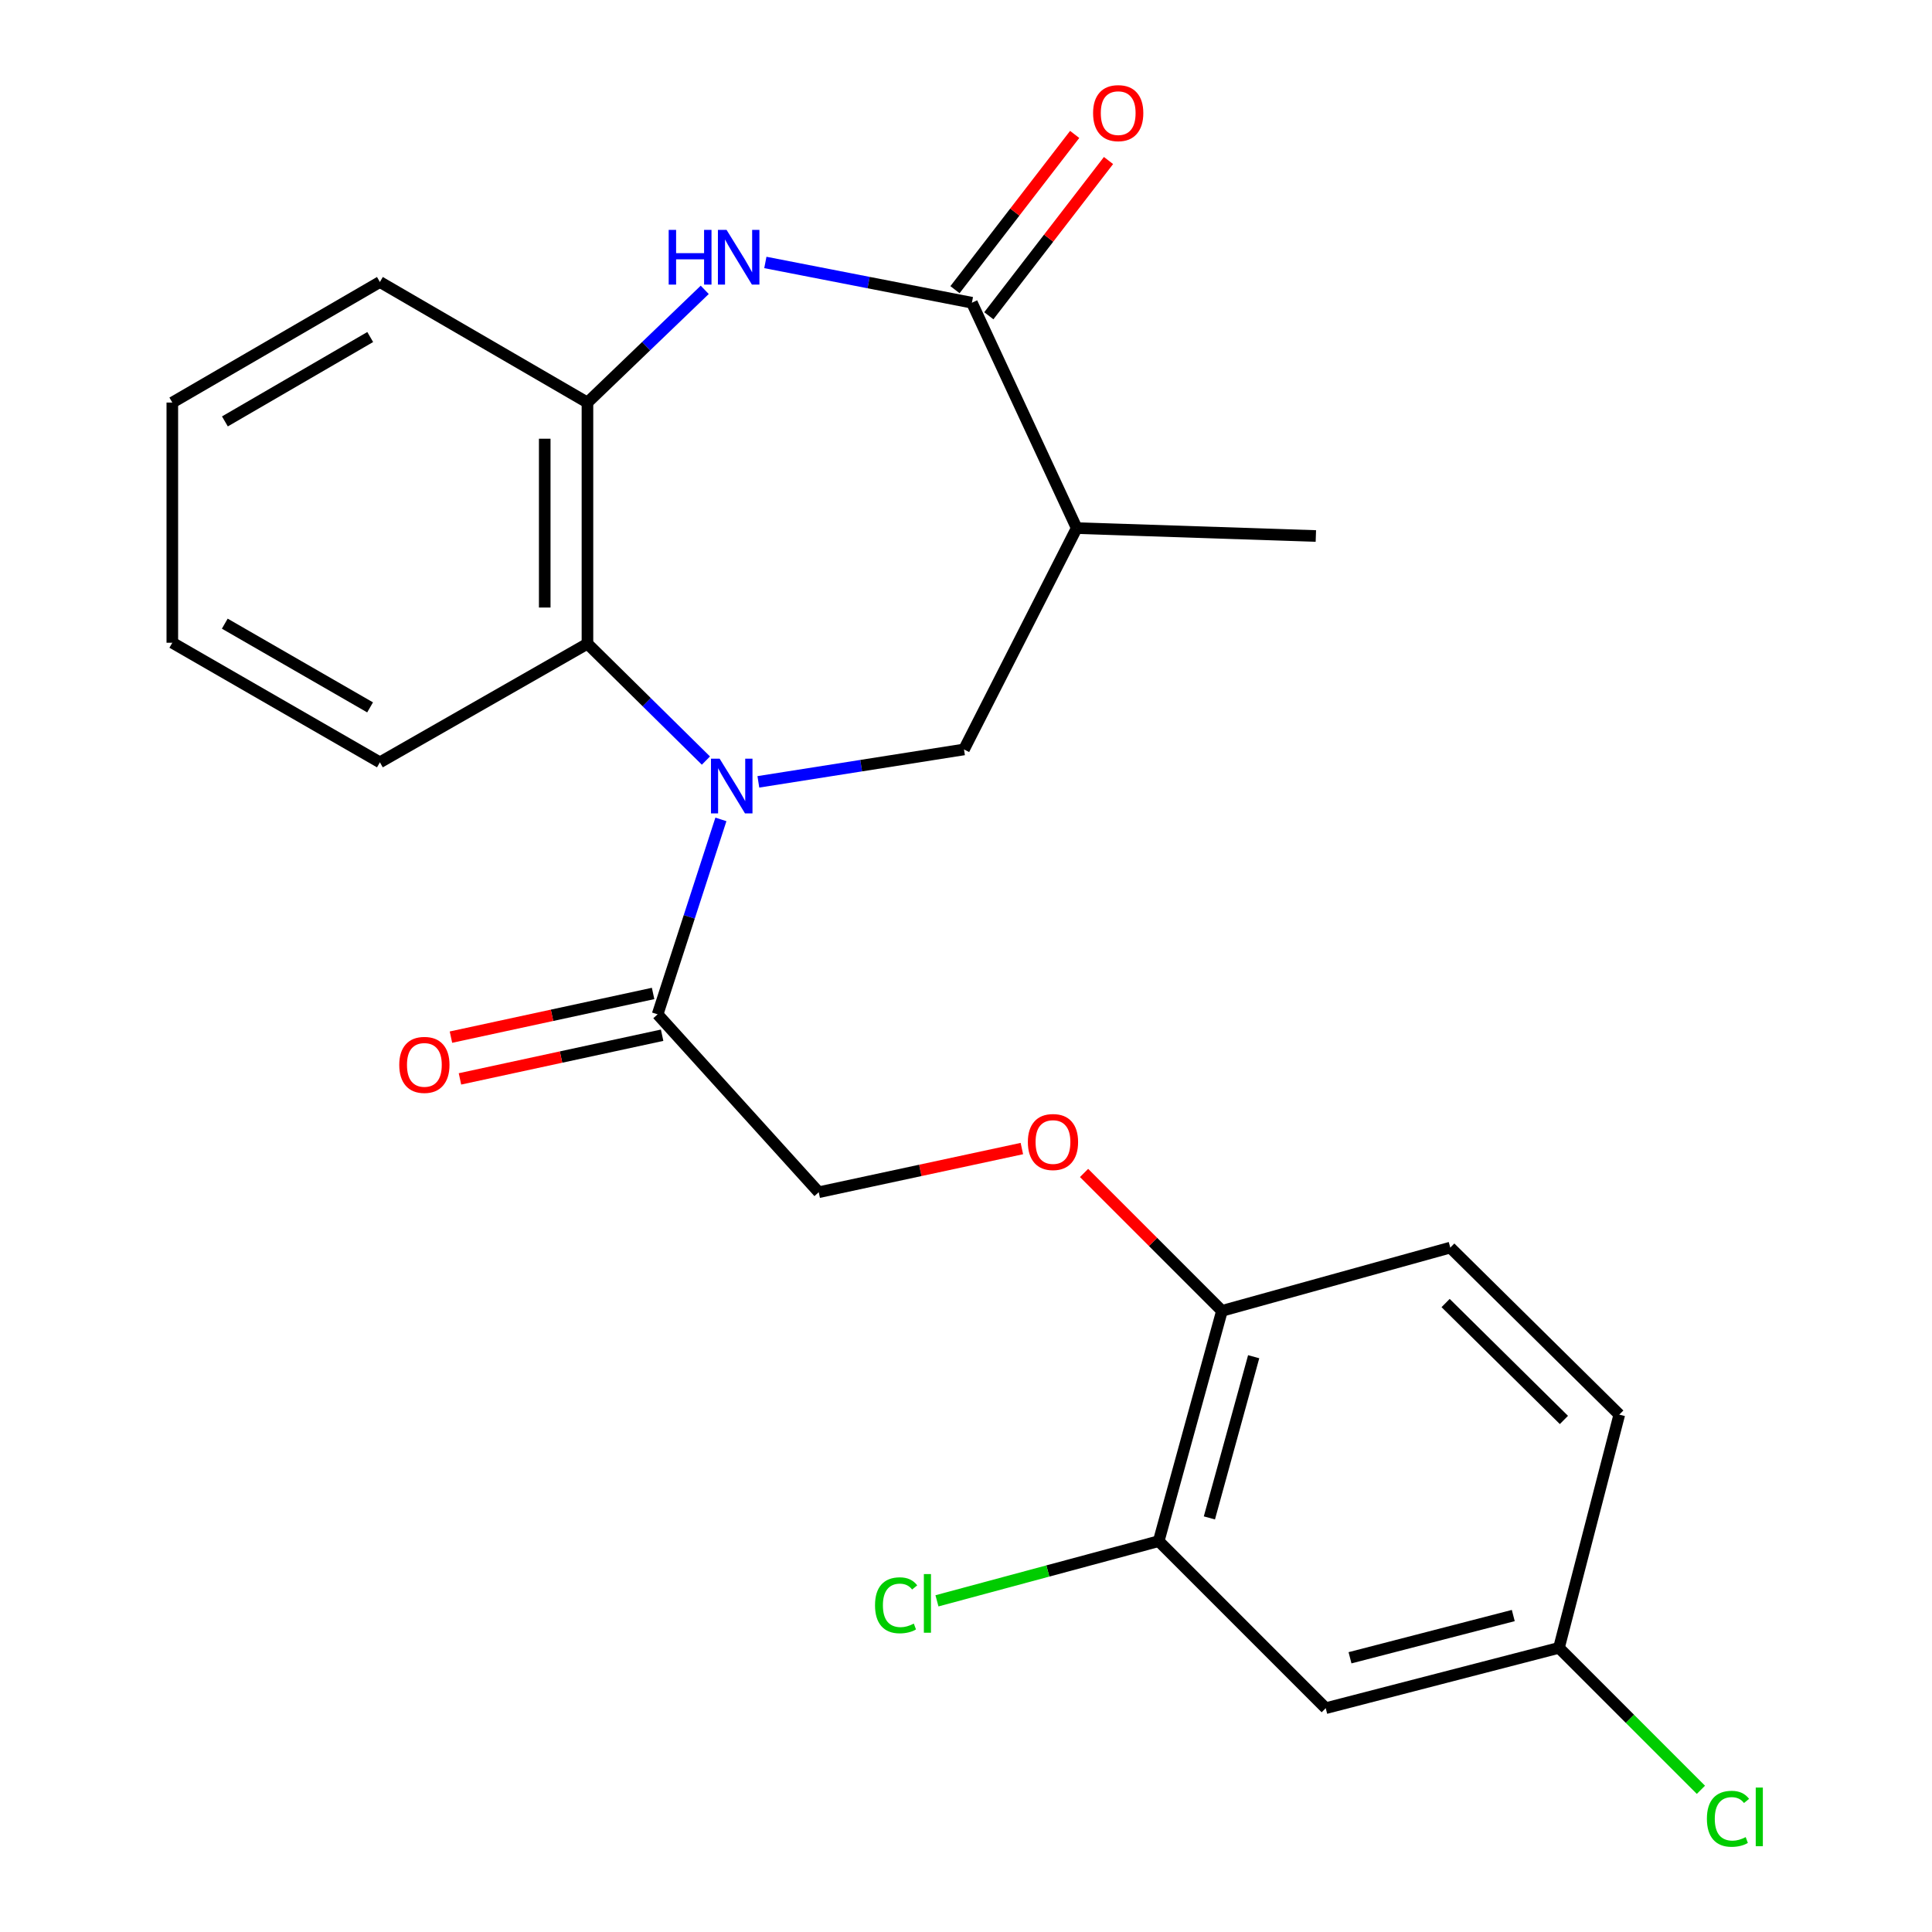 <?xml version='1.0' encoding='iso-8859-1'?>
<svg version='1.1' baseProfile='full'
              xmlns='http://www.w3.org/2000/svg'
                      xmlns:rdkit='http://www.rdkit.org/xml'
                      xmlns:xlink='http://www.w3.org/1999/xlink'
                  xml:space='preserve'
width='1000px' height='1000px' viewBox='0 0 1000 1000'>
<!-- END OF HEADER -->
<rect style='opacity:1.0;fill:#FFFFFF;stroke:none' width='1000' height='1000' x='0' y='0'> </rect>
<path class='bond-2' d='M 392.526,404.684 L 445.744,396.298' style='fill:none;fill-rule:evenodd;stroke:#0000FF;stroke-width:6px;stroke-linecap:butt;stroke-linejoin:miter;stroke-opacity:1' />
<path class='bond-2' d='M 445.744,396.298 L 498.962,387.912' style='fill:none;fill-rule:evenodd;stroke:#000000;stroke-width:6px;stroke-linecap:butt;stroke-linejoin:miter;stroke-opacity:1' />
<path class='bond-3' d='M 365.381,393.673 L 334.723,363.428' style='fill:none;fill-rule:evenodd;stroke:#0000FF;stroke-width:6px;stroke-linecap:butt;stroke-linejoin:miter;stroke-opacity:1' />
<path class='bond-3' d='M 334.723,363.428 L 304.065,333.184' style='fill:none;fill-rule:evenodd;stroke:#000000;stroke-width:6px;stroke-linecap:butt;stroke-linejoin:miter;stroke-opacity:1' />
<path class='bond-5' d='M 373.138,424.121 L 356.758,474.572' style='fill:none;fill-rule:evenodd;stroke:#0000FF;stroke-width:6px;stroke-linecap:butt;stroke-linejoin:miter;stroke-opacity:1' />
<path class='bond-5' d='M 356.758,474.572 L 340.378,525.022' style='fill:none;fill-rule:evenodd;stroke:#000000;stroke-width:6px;stroke-linecap:butt;stroke-linejoin:miter;stroke-opacity:1' />
<path class='bond-0' d='M 364.771,150.025 L 334.418,179.192' style='fill:none;fill-rule:evenodd;stroke:#0000FF;stroke-width:6px;stroke-linecap:butt;stroke-linejoin:miter;stroke-opacity:1' />
<path class='bond-0' d='M 334.418,179.192 L 304.065,208.359' style='fill:none;fill-rule:evenodd;stroke:#000000;stroke-width:6px;stroke-linecap:butt;stroke-linejoin:miter;stroke-opacity:1' />
<path class='bond-24' d='M 396.146,135.845 L 449.599,146.267' style='fill:none;fill-rule:evenodd;stroke:#0000FF;stroke-width:6px;stroke-linecap:butt;stroke-linejoin:miter;stroke-opacity:1' />
<path class='bond-24' d='M 449.599,146.267 L 503.053,156.689' style='fill:none;fill-rule:evenodd;stroke:#000000;stroke-width:6px;stroke-linecap:butt;stroke-linejoin:miter;stroke-opacity:1' />
<path class='bond-1' d='M 503.053,156.689 L 557.29,273.345' style='fill:none;fill-rule:evenodd;stroke:#000000;stroke-width:6px;stroke-linecap:butt;stroke-linejoin:miter;stroke-opacity:1' />
<path class='bond-11' d='M 511.809,163.44 L 542.786,123.262' style='fill:none;fill-rule:evenodd;stroke:#000000;stroke-width:6px;stroke-linecap:butt;stroke-linejoin:miter;stroke-opacity:1' />
<path class='bond-11' d='M 542.786,123.262 L 573.762,83.084' style='fill:none;fill-rule:evenodd;stroke:#FF0000;stroke-width:6px;stroke-linecap:butt;stroke-linejoin:miter;stroke-opacity:1' />
<path class='bond-11' d='M 494.297,149.938 L 525.274,109.76' style='fill:none;fill-rule:evenodd;stroke:#000000;stroke-width:6px;stroke-linecap:butt;stroke-linejoin:miter;stroke-opacity:1' />
<path class='bond-11' d='M 525.274,109.76 L 556.25,69.582' style='fill:none;fill-rule:evenodd;stroke:#FF0000;stroke-width:6px;stroke-linecap:butt;stroke-linejoin:miter;stroke-opacity:1' />
<path class='bond-4' d='M 498.962,387.912 L 557.29,273.345' style='fill:none;fill-rule:evenodd;stroke:#000000;stroke-width:6px;stroke-linecap:butt;stroke-linejoin:miter;stroke-opacity:1' />
<path class='bond-6' d='M 304.065,333.184 L 304.065,208.359' style='fill:none;fill-rule:evenodd;stroke:#000000;stroke-width:6px;stroke-linecap:butt;stroke-linejoin:miter;stroke-opacity:1' />
<path class='bond-6' d='M 281.952,314.46 L 281.952,227.082' style='fill:none;fill-rule:evenodd;stroke:#000000;stroke-width:6px;stroke-linecap:butt;stroke-linejoin:miter;stroke-opacity:1' />
<path class='bond-20' d='M 304.065,333.184 L 196.635,394.583' style='fill:none;fill-rule:evenodd;stroke:#000000;stroke-width:6px;stroke-linecap:butt;stroke-linejoin:miter;stroke-opacity:1' />
<path class='bond-19' d='M 557.29,273.345 L 681.084,277.436' style='fill:none;fill-rule:evenodd;stroke:#000000;stroke-width:6px;stroke-linecap:butt;stroke-linejoin:miter;stroke-opacity:1' />
<path class='bond-12' d='M 340.378,525.022 L 423.767,617.096' style='fill:none;fill-rule:evenodd;stroke:#000000;stroke-width:6px;stroke-linecap:butt;stroke-linejoin:miter;stroke-opacity:1' />
<path class='bond-13' d='M 338.044,514.215 L 285.727,525.518' style='fill:none;fill-rule:evenodd;stroke:#000000;stroke-width:6px;stroke-linecap:butt;stroke-linejoin:miter;stroke-opacity:1' />
<path class='bond-13' d='M 285.727,525.518 L 233.409,536.82' style='fill:none;fill-rule:evenodd;stroke:#FF0000;stroke-width:6px;stroke-linecap:butt;stroke-linejoin:miter;stroke-opacity:1' />
<path class='bond-13' d='M 342.713,535.829 L 290.396,547.132' style='fill:none;fill-rule:evenodd;stroke:#000000;stroke-width:6px;stroke-linecap:butt;stroke-linejoin:miter;stroke-opacity:1' />
<path class='bond-13' d='M 290.396,547.132 L 238.079,558.434' style='fill:none;fill-rule:evenodd;stroke:#FF0000;stroke-width:6px;stroke-linecap:butt;stroke-linejoin:miter;stroke-opacity:1' />
<path class='bond-21' d='M 304.065,208.359 L 196.635,145.964' style='fill:none;fill-rule:evenodd;stroke:#000000;stroke-width:6px;stroke-linecap:butt;stroke-linejoin:miter;stroke-opacity:1' />
<path class='bond-7' d='M 599.746,797.694 L 632.485,678.496' style='fill:none;fill-rule:evenodd;stroke:#000000;stroke-width:6px;stroke-linecap:butt;stroke-linejoin:miter;stroke-opacity:1' />
<path class='bond-7' d='M 625.98,785.671 L 648.897,702.232' style='fill:none;fill-rule:evenodd;stroke:#000000;stroke-width:6px;stroke-linecap:butt;stroke-linejoin:miter;stroke-opacity:1' />
<path class='bond-8' d='M 599.746,797.694 L 686.194,884.154' style='fill:none;fill-rule:evenodd;stroke:#000000;stroke-width:6px;stroke-linecap:butt;stroke-linejoin:miter;stroke-opacity:1' />
<path class='bond-16' d='M 599.746,797.694 L 542.359,813.141' style='fill:none;fill-rule:evenodd;stroke:#000000;stroke-width:6px;stroke-linecap:butt;stroke-linejoin:miter;stroke-opacity:1' />
<path class='bond-16' d='M 542.359,813.141 L 484.971,828.588' style='fill:none;fill-rule:evenodd;stroke:#00CC00;stroke-width:6px;stroke-linecap:butt;stroke-linejoin:miter;stroke-opacity:1' />
<path class='bond-26' d='M 686.194,884.154 L 806.916,852.927' style='fill:none;fill-rule:evenodd;stroke:#000000;stroke-width:6px;stroke-linecap:butt;stroke-linejoin:miter;stroke-opacity:1' />
<path class='bond-26' d='M 698.765,858.062 L 783.27,836.203' style='fill:none;fill-rule:evenodd;stroke:#000000;stroke-width:6px;stroke-linecap:butt;stroke-linejoin:miter;stroke-opacity:1' />
<path class='bond-9' d='M 632.485,678.496 L 596.798,642.808' style='fill:none;fill-rule:evenodd;stroke:#000000;stroke-width:6px;stroke-linecap:butt;stroke-linejoin:miter;stroke-opacity:1' />
<path class='bond-9' d='M 596.798,642.808 L 561.11,607.121' style='fill:none;fill-rule:evenodd;stroke:#FF0000;stroke-width:6px;stroke-linecap:butt;stroke-linejoin:miter;stroke-opacity:1' />
<path class='bond-14' d='M 632.485,678.496 L 750.664,645.757' style='fill:none;fill-rule:evenodd;stroke:#000000;stroke-width:6px;stroke-linecap:butt;stroke-linejoin:miter;stroke-opacity:1' />
<path class='bond-10' d='M 528.917,594.49 L 476.342,605.793' style='fill:none;fill-rule:evenodd;stroke:#FF0000;stroke-width:6px;stroke-linecap:butt;stroke-linejoin:miter;stroke-opacity:1' />
<path class='bond-10' d='M 476.342,605.793 L 423.767,617.096' style='fill:none;fill-rule:evenodd;stroke:#000000;stroke-width:6px;stroke-linecap:butt;stroke-linejoin:miter;stroke-opacity:1' />
<path class='bond-17' d='M 750.664,645.757 L 838.144,732.204' style='fill:none;fill-rule:evenodd;stroke:#000000;stroke-width:6px;stroke-linecap:butt;stroke-linejoin:miter;stroke-opacity:1' />
<path class='bond-17' d='M 748.243,674.452 L 809.479,734.966' style='fill:none;fill-rule:evenodd;stroke:#000000;stroke-width:6px;stroke-linecap:butt;stroke-linejoin:miter;stroke-opacity:1' />
<path class='bond-15' d='M 806.916,852.927 L 838.144,732.204' style='fill:none;fill-rule:evenodd;stroke:#000000;stroke-width:6px;stroke-linecap:butt;stroke-linejoin:miter;stroke-opacity:1' />
<path class='bond-18' d='M 806.916,852.927 L 843.655,889.666' style='fill:none;fill-rule:evenodd;stroke:#000000;stroke-width:6px;stroke-linecap:butt;stroke-linejoin:miter;stroke-opacity:1' />
<path class='bond-18' d='M 843.655,889.666 L 880.395,926.405' style='fill:none;fill-rule:evenodd;stroke:#00CC00;stroke-width:6px;stroke-linecap:butt;stroke-linejoin:miter;stroke-opacity:1' />
<path class='bond-22' d='M 196.635,394.583 L 89.192,332.68' style='fill:none;fill-rule:evenodd;stroke:#000000;stroke-width:6px;stroke-linecap:butt;stroke-linejoin:miter;stroke-opacity:1' />
<path class='bond-22' d='M 191.557,366.138 L 116.348,322.806' style='fill:none;fill-rule:evenodd;stroke:#000000;stroke-width:6px;stroke-linecap:butt;stroke-linejoin:miter;stroke-opacity:1' />
<path class='bond-25' d='M 196.635,145.964 L 89.192,208.359' style='fill:none;fill-rule:evenodd;stroke:#000000;stroke-width:6px;stroke-linecap:butt;stroke-linejoin:miter;stroke-opacity:1' />
<path class='bond-25' d='M 191.623,174.445 L 116.413,218.121' style='fill:none;fill-rule:evenodd;stroke:#000000;stroke-width:6px;stroke-linecap:butt;stroke-linejoin:miter;stroke-opacity:1' />
<path class='bond-23' d='M 89.192,332.68 L 89.192,208.359' style='fill:none;fill-rule:evenodd;stroke:#000000;stroke-width:6px;stroke-linecap:butt;stroke-linejoin:miter;stroke-opacity:1' />
<path  class='atom-0' d='M 372.484 392.695
L 381.764 407.695
Q 382.684 409.175, 384.164 411.855
Q 385.644 414.535, 385.724 414.695
L 385.724 392.695
L 389.484 392.695
L 389.484 421.015
L 385.604 421.015
L 375.644 404.615
Q 374.484 402.695, 373.244 400.495
Q 372.044 398.295, 371.684 397.615
L 371.684 421.015
L 368.004 421.015
L 368.004 392.695
L 372.484 392.695
' fill='#0000FF'/>
<path  class='atom-1' d='M 346.111 118.991
L 349.951 118.991
L 349.951 131.031
L 364.431 131.031
L 364.431 118.991
L 368.271 118.991
L 368.271 147.311
L 364.431 147.311
L 364.431 134.231
L 349.951 134.231
L 349.951 147.311
L 346.111 147.311
L 346.111 118.991
' fill='#0000FF'/>
<path  class='atom-1' d='M 376.071 118.991
L 385.351 133.991
Q 386.271 135.471, 387.751 138.151
Q 389.231 140.831, 389.311 140.991
L 389.311 118.991
L 393.071 118.991
L 393.071 147.311
L 389.191 147.311
L 379.231 130.911
Q 378.071 128.991, 376.831 126.791
Q 375.631 124.591, 375.271 123.911
L 375.271 147.311
L 371.591 147.311
L 371.591 118.991
L 376.071 118.991
' fill='#0000FF'/>
<path  class='atom-11' d='M 532.018 591.108
Q 532.018 584.308, 535.378 580.508
Q 538.738 576.708, 545.018 576.708
Q 551.298 576.708, 554.658 580.508
Q 558.018 584.308, 558.018 591.108
Q 558.018 597.988, 554.618 601.908
Q 551.218 605.788, 545.018 605.788
Q 538.778 605.788, 535.378 601.908
Q 532.018 598.028, 532.018 591.108
M 545.018 602.588
Q 549.338 602.588, 551.658 599.708
Q 554.018 596.788, 554.018 591.108
Q 554.018 585.548, 551.658 582.748
Q 549.338 579.908, 545.018 579.908
Q 540.698 579.908, 538.338 582.708
Q 536.018 585.508, 536.018 591.108
Q 536.018 596.828, 538.338 599.708
Q 540.698 602.588, 545.018 602.588
' fill='#FF0000'/>
<path  class='atom-12' d='M 565.776 58.552
Q 565.776 51.752, 569.136 47.952
Q 572.496 44.152, 578.776 44.152
Q 585.056 44.152, 588.416 47.952
Q 591.776 51.752, 591.776 58.552
Q 591.776 65.432, 588.376 69.352
Q 584.976 73.232, 578.776 73.232
Q 572.536 73.232, 569.136 69.352
Q 565.776 65.472, 565.776 58.552
M 578.776 70.032
Q 583.096 70.032, 585.416 67.152
Q 587.776 64.232, 587.776 58.552
Q 587.776 52.992, 585.416 50.192
Q 583.096 47.352, 578.776 47.352
Q 574.456 47.352, 572.096 50.152
Q 569.776 52.952, 569.776 58.552
Q 569.776 64.272, 572.096 67.152
Q 574.456 70.032, 578.776 70.032
' fill='#FF0000'/>
<path  class='atom-14' d='M 206.656 551.183
Q 206.656 544.383, 210.016 540.583
Q 213.376 536.783, 219.656 536.783
Q 225.936 536.783, 229.296 540.583
Q 232.656 544.383, 232.656 551.183
Q 232.656 558.063, 229.256 561.983
Q 225.856 565.863, 219.656 565.863
Q 213.416 565.863, 210.016 561.983
Q 206.656 558.103, 206.656 551.183
M 219.656 562.663
Q 223.976 562.663, 226.296 559.783
Q 228.656 556.863, 228.656 551.183
Q 228.656 545.623, 226.296 542.823
Q 223.976 539.983, 219.656 539.983
Q 215.336 539.983, 212.976 542.783
Q 210.656 545.583, 210.656 551.183
Q 210.656 556.903, 212.976 559.783
Q 215.336 562.663, 219.656 562.663
' fill='#FF0000'/>
<path  class='atom-17' d='M 452.911 830.897
Q 452.911 823.857, 456.191 820.177
Q 459.511 816.457, 465.791 816.457
Q 471.631 816.457, 474.751 820.577
L 472.111 822.737
Q 469.831 819.737, 465.791 819.737
Q 461.511 819.737, 459.231 822.617
Q 456.991 825.457, 456.991 830.897
Q 456.991 836.497, 459.311 839.377
Q 461.671 842.257, 466.231 842.257
Q 469.351 842.257, 472.991 840.377
L 474.111 843.377
Q 472.631 844.337, 470.391 844.897
Q 468.151 845.457, 465.671 845.457
Q 459.511 845.457, 456.191 841.697
Q 452.911 837.937, 452.911 830.897
' fill='#00CC00'/>
<path  class='atom-17' d='M 478.191 814.737
L 481.871 814.737
L 481.871 845.097
L 478.191 845.097
L 478.191 814.737
' fill='#00CC00'/>
<path  class='atom-19' d='M 883.488 941.399
Q 883.488 934.359, 886.768 930.679
Q 890.088 926.959, 896.368 926.959
Q 902.208 926.959, 905.328 931.079
L 902.688 933.239
Q 900.408 930.239, 896.368 930.239
Q 892.088 930.239, 889.808 933.119
Q 887.568 935.959, 887.568 941.399
Q 887.568 946.999, 889.888 949.879
Q 892.248 952.759, 896.808 952.759
Q 899.928 952.759, 903.568 950.879
L 904.688 953.879
Q 903.208 954.839, 900.968 955.399
Q 898.728 955.959, 896.248 955.959
Q 890.088 955.959, 886.768 952.199
Q 883.488 948.439, 883.488 941.399
' fill='#00CC00'/>
<path  class='atom-19' d='M 908.768 925.239
L 912.448 925.239
L 912.448 955.599
L 908.768 955.599
L 908.768 925.239
' fill='#00CC00'/>
</svg>
